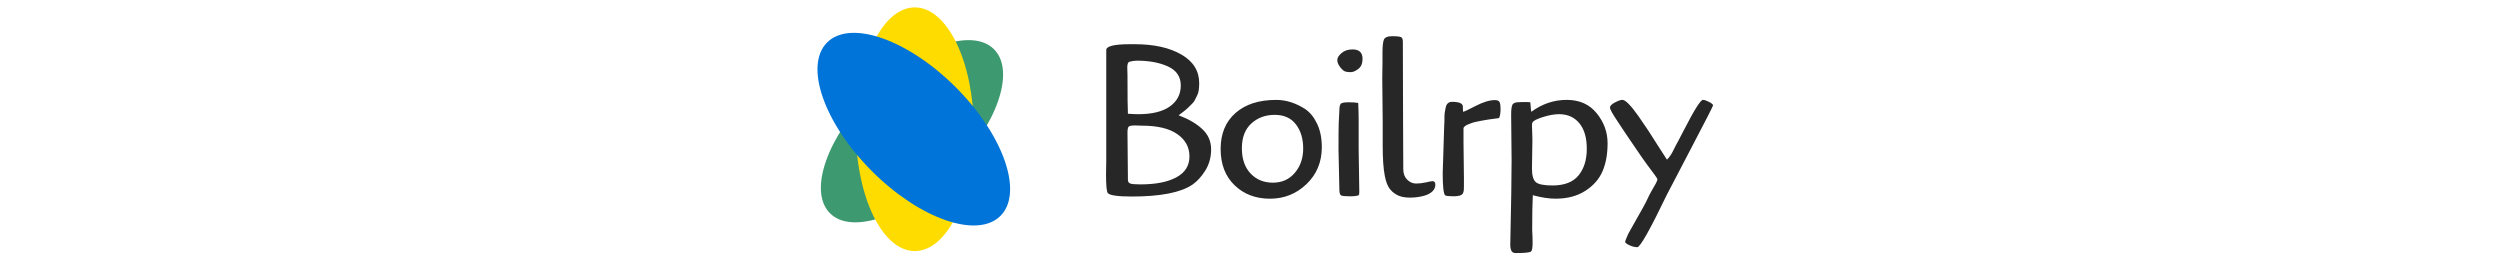 <svg xmlns="http://www.w3.org/2000/svg" version="1.1" xmlns:xlink="http://www.w3.org/1999/xlink" width="1500" height="155" viewBox="0 0 1500 155"><svg xml:space="preserve" width="1500" height="155" data-version="2" data-id="lg_mH8wffx1NDKMCPMnjS" viewBox="0 0 567 155" x="0" y="0"><rect width="100%" height="100%" fill="transparent"></rect><ellipse fill="#3d9970" rx="140.58" ry="68" transform="matrix(.35 -.35 .35 .35 80.69 78.74)"></ellipse><ellipse fill="#ffdc00" rx="140.58" ry="68" transform="matrix(0 -.52 .52 0 82.39 77.54)"></ellipse><ellipse fill="#0074d9" rx="140.58" ry="68" transform="matrix(-.37 -.37 .37 -.37 81.78 77.5)"></ellipse><path fill="#272727" d="m197.12 104.65.13-8.06V30.03q0-3.51 14.3-3.51h2.73q17.29 0 28.01 6.18 10.73 6.17 10.73 17.22 0 4.94-1.17 7.22-1.17 2.27-1.63 3.25-.45.97-2.21 2.6-1.75 1.62-2.08 2.01-.32.39-2.66 2.21-2.34 1.82-2.6 1.95 8.97 3.38 14.23 8.32 5.27 4.94 5.27 12.09 0 7.15-3.45 12.68-3.44 5.52-7.73 8.51-10.53 7.15-36.4 7.15-12.74 0-14.43-2.08-1.04-1.43-1.04-11.18M218.7 75.4l-4.29-.13q-2.99 0-3.71.72-.71.71-.71 3.57l.26 28.34q0 1.82 1.62 2.28 1.63.45 5.92.45 13.65 0 21.51-4.22 7.87-4.23 7.87-12.55t-7.28-13.39q-7.28-5.07-21.19-5.07m-8.84-34.84.13 4.16q0 19.63.26 23.53 3.9.26 6.24.26 12.48 0 18.98-4.68t6.5-12.54q0-7.87-7.61-11.38-7.6-3.51-18.65-3.51-2.21 0-4.55.65-1.3.39-1.3 3.51m116.73 47.72q0 13.39-9.17 22.17-9.16 8.77-21.97 8.77-12.8 0-21.19-8.06-8.38-8.06-8.38-21.77 0-13.72 8.9-21.58 8.91-7.87 24.51-7.87 8.71 0 17.29 5.46 4.42 2.99 7.21 8.91 2.8 5.91 2.8 13.97m-29.38 21.32q8.19 0 13.19-5.91 5.01-5.92 5.01-14.63t-4.36-14.43q-4.35-5.72-12.74-5.72-8.38 0-14.04 5.2-5.65 5.2-5.65 14.82 0 9.62 5.2 15.15 5.2 5.52 13.39 5.52m43.42-66.7q-1.3-.39-3.06-2.66-1.75-2.28-1.69-4.29.07-2.02 2.6-4.16 2.54-2.15 6.57-2.15 5.98 0 5.98 5.72 0 4.03-2.54 5.98-2.53 1.95-4.55 1.95-2.01 0-3.31-.39m8.06 27.82v18.72l.39 25.74q0 1.56-.39 1.95-1.3.65-5.46.65t-5.14-.58q-.97-.59-.97-3.58l-.52-23.79q0-12.48.13-15.86l.39-7.67q0-3.64 1.17-4.29 1.17-.65 4.48-.65 3.32 0 5.66.39.26 5.72.26 8.97m14.43 16.52V73.59l-.26-26.52q0-2.6.06-5 .07-2.41.07-4.23v-6.11q0-5.85.84-7.93.85-2.08 5.07-2.08 4.23 0 5.27.59 1.04.58 1.04 2.66l.13 47.97.13 28.6q0 3.9 2.34 6.24 2.34 2.34 5.33 2.34t6.04-.71q3.06-.72 3.84-.72 1.69 0 1.69 2.08 0 4.42-6.11 6.5-4.29 1.3-9.17 1.3-4.87 0-7.86-1.69t-4.62-4.16q-1.62-2.47-2.53-7.02-1.3-6.37-1.3-18.46m36.01 16.63.91-28.86q.13-1.04.13-3.64t.19-3.9q.2-1.3.59-3.12.78-3.25 3.77-3.25 6.5 0 6.5 2.86 0 2.21.13 3.12.78 0 7.54-3.51t11.57-3.51q1.95 0 2.66.98.72.97.72 4.48 0 3.51-.91 5.33-.78.13-2.8.39-2.01.26-2.99.39-.97.13-2.79.46-1.82.32-2.86.52-1.04.19-2.54.52-1.49.32-2.47.71-.97.39-2.01.78-2.08.78-2.86 2.08v8.45l.26 22.1v4.1q0 1.62-.07 2.66-.06 1.04-.58 2.08-1.04 1.69-5.4 1.69-4.35 0-5.13-.52-1.56-1.04-1.56-13.39m53.82-20.01-.26 17.29q0 5.98 2.21 8.06t10.14 2.08q10.66 0 15.6-6.04 4.94-6.05 4.94-15.99 0-9.95-4.49-15.34-4.48-5.4-12.15-5.4-4.29 0-9.82 1.76-5.52 1.75-6.17 3.31-.26.39-.26 1.69l.13 3.64q.13 1.82.13 4.94m.26 33.28q-.39 7.28-.39 21.06.26 3.51.26 7.61 0 4.09-.91 5.07-.91.97-9.36.97-1.95 0-2.6-1.69-.65-1.69-.52-4.16.78-35.1.78-49.66l-.26-26.78v-1.69q0-1.17.06-1.56.07-.39.13-1.23.07-.85.2-1.17.13-.33.32-.91.2-.59.52-.78.33-.2.85-.46.78-.52 4.87-.52 4.1 0 4.49.13.13.26.26 2.47t.39 3.25q9.75-7.15 21.25-7.15 11.51 0 18.01 8.06 6.5 8.06 6.5 17.94t-3.06 16.9q-3.05 7.02-10.33 11.7t-17.81 4.68q-5.98 0-13.65-2.08m80.47-21.33q2.08-2.08 3.51-4.94l1.82-3.64q.52-.78 4.94-9.36 9.23-17.94 11.31-17.94 1.3 0 3.57 1.17 2.28 1.17 2.54 2.08 0 .65-13.33 26.07-13.32 25.41-14.36 27.49-15.21 31.59-17.81 31.59-2.08 0-4.55-1.1-2.47-1.11-2.73-2.02 0-.78 1.95-5.07 1.43-2.6 4.03-7.15 6.11-10.66 7.34-13.45 1.24-2.8 2.6-5.07 1.37-2.28 2.41-4.23 1.04-1.95 1.04-2.6 0-.65-3.19-4.81-3.18-4.16-6.3-8.64-3.12-4.49-6.89-10.08-3.77-5.59-4.81-7.15l-2.99-4.55q-4.29-6.37-4.29-7.86 0-1.5 2.99-3.06t4.42-1.56q1.43 0 3.9 2.54 2.47 2.53 5.72 7.15 3.25 4.61 5.98 8.77 2.73 4.16 6.24 9.75 3.51 5.59 4.94 7.67"></path></svg></svg>